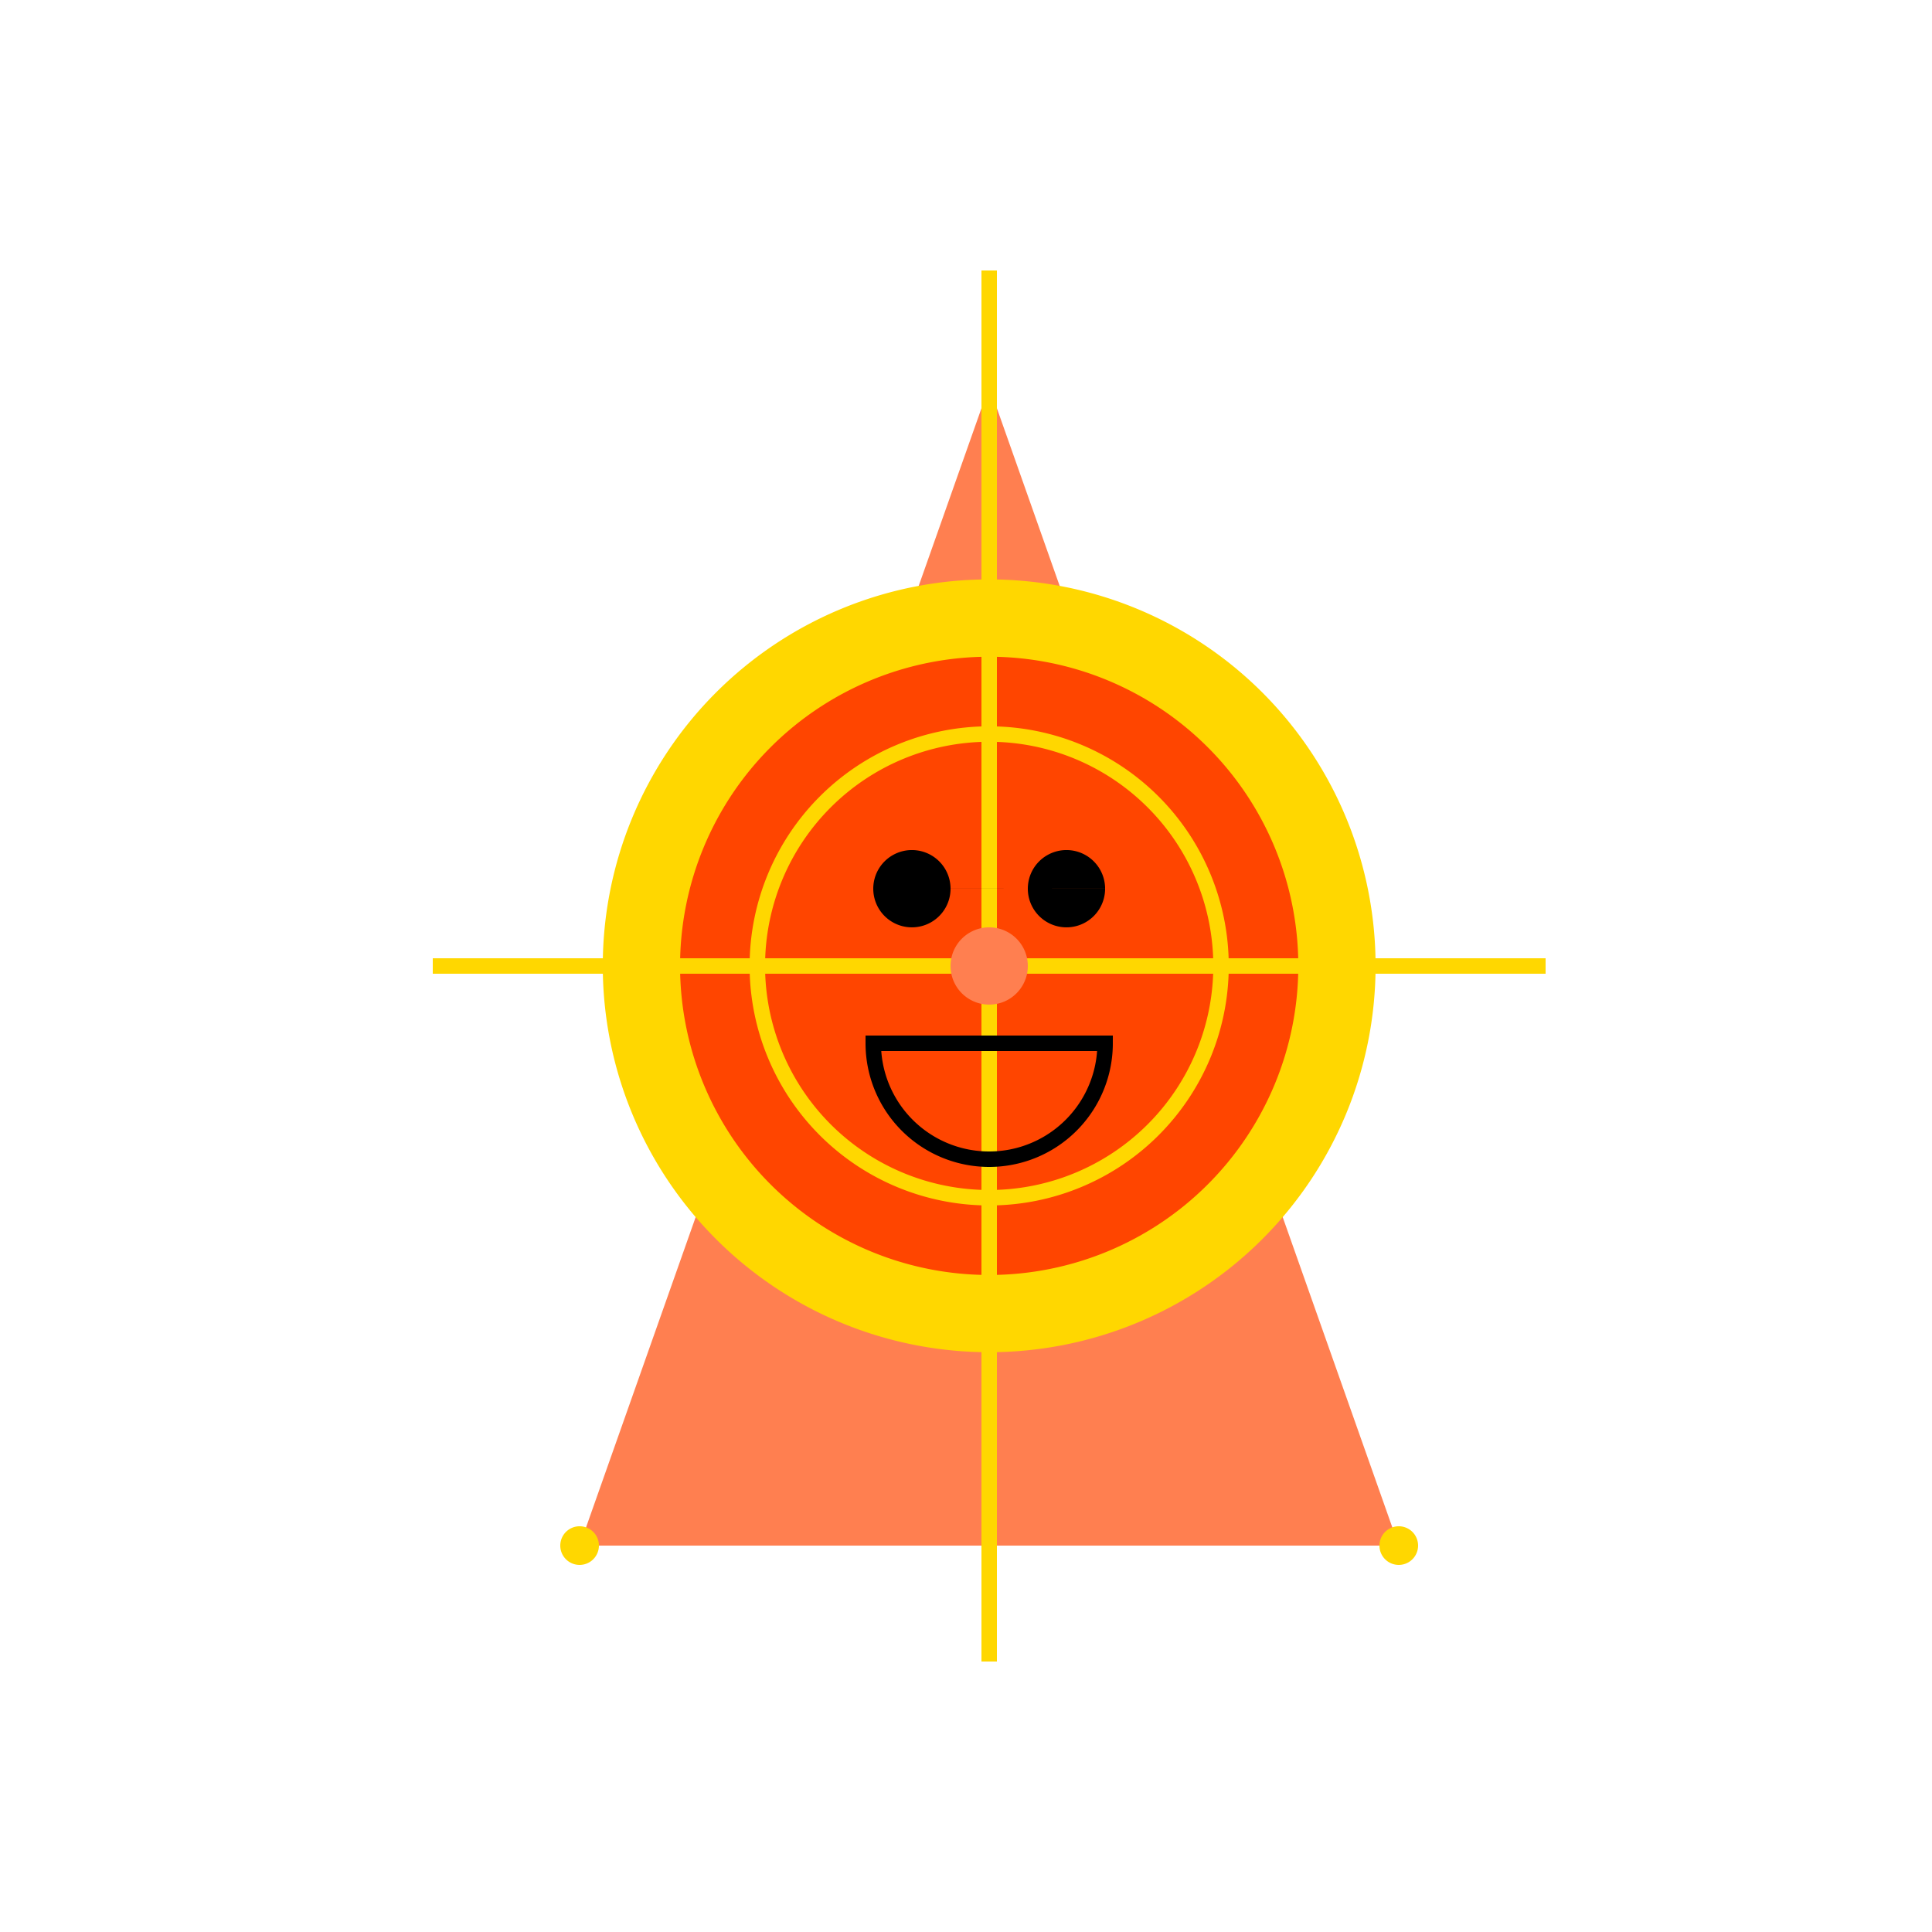 <!--

Generated by DrawGPT.
Free, open source, AI generated images in SVG, PNG, and HTML Canvas format.
https://drawgpt.ai

Created: 2023-09-27T03:27:43.086Z
Link: https://drawgpt.ai/prompt/86812/

-->
<svg xmlns="http://www.w3.org/2000/svg" xmlns:xlink="http://www.w3.org/1999/xlink" width="500" height="500"><defs/><g><rect fill="#FFFFFF" stroke="none" x="0" y="0" width="512" height="512"/><path fill="#FF7F50" stroke="none" paint-order="stroke fill markers" d=" M 256 100 L 150 400 L 362 400 Z"/><path fill="#FFD700" stroke="none" paint-order="stroke fill markers" d=" M 356 250 A 100 100 0 1 1 356 249.9 Z"/><path fill="#FF4500" stroke="none" paint-order="stroke fill markers" d=" M 336 250 A 80 80 0 1 1 336 249.92 L 316 250 A 60 60 0 1 1 316 249.94 L 296 250 A 40 40 0 1 1 296 249.96 Z"/><path fill="none" stroke="#FFD700" paint-order="fill stroke markers" d=" M 256 250 L 400 250 M 256 250 L 256 70 M 256 250 L 112 250 M 256 250 L 256 430 Z" stroke-miterlimit="10" stroke-width="4" stroke-dasharray=""/><path fill="#FF7F50" stroke="none" paint-order="stroke fill markers" d=" M 266 250 A 10 10 0 1 1 266 249.99 Z"/><path fill="none" stroke="#FFD700" paint-order="fill stroke markers" d=" M 316 250 A 60 60 0 1 1 316 249.94 Z" stroke-miterlimit="10" stroke-width="4" stroke-dasharray=""/><path fill="#000000" stroke="none" paint-order="stroke fill markers" d=" M 246 230 A 10 10 0 1 1 246 229.99 L 286 230 A 10 10 0 1 1 286 229.99 Z"/><path fill="none" stroke="#000000" paint-order="fill stroke markers" d=" M 286 270 A 30 30 0 0 1 226 270 Z" stroke-miterlimit="10" stroke-width="4" stroke-dasharray=""/><path fill="#FFD700" stroke="none" paint-order="stroke fill markers" d=" M 155 400 A 5 5 0 1 1 155 399.995 L 367 400 A 5 5 0 1 1 367 399.995 Z"/></g></svg>